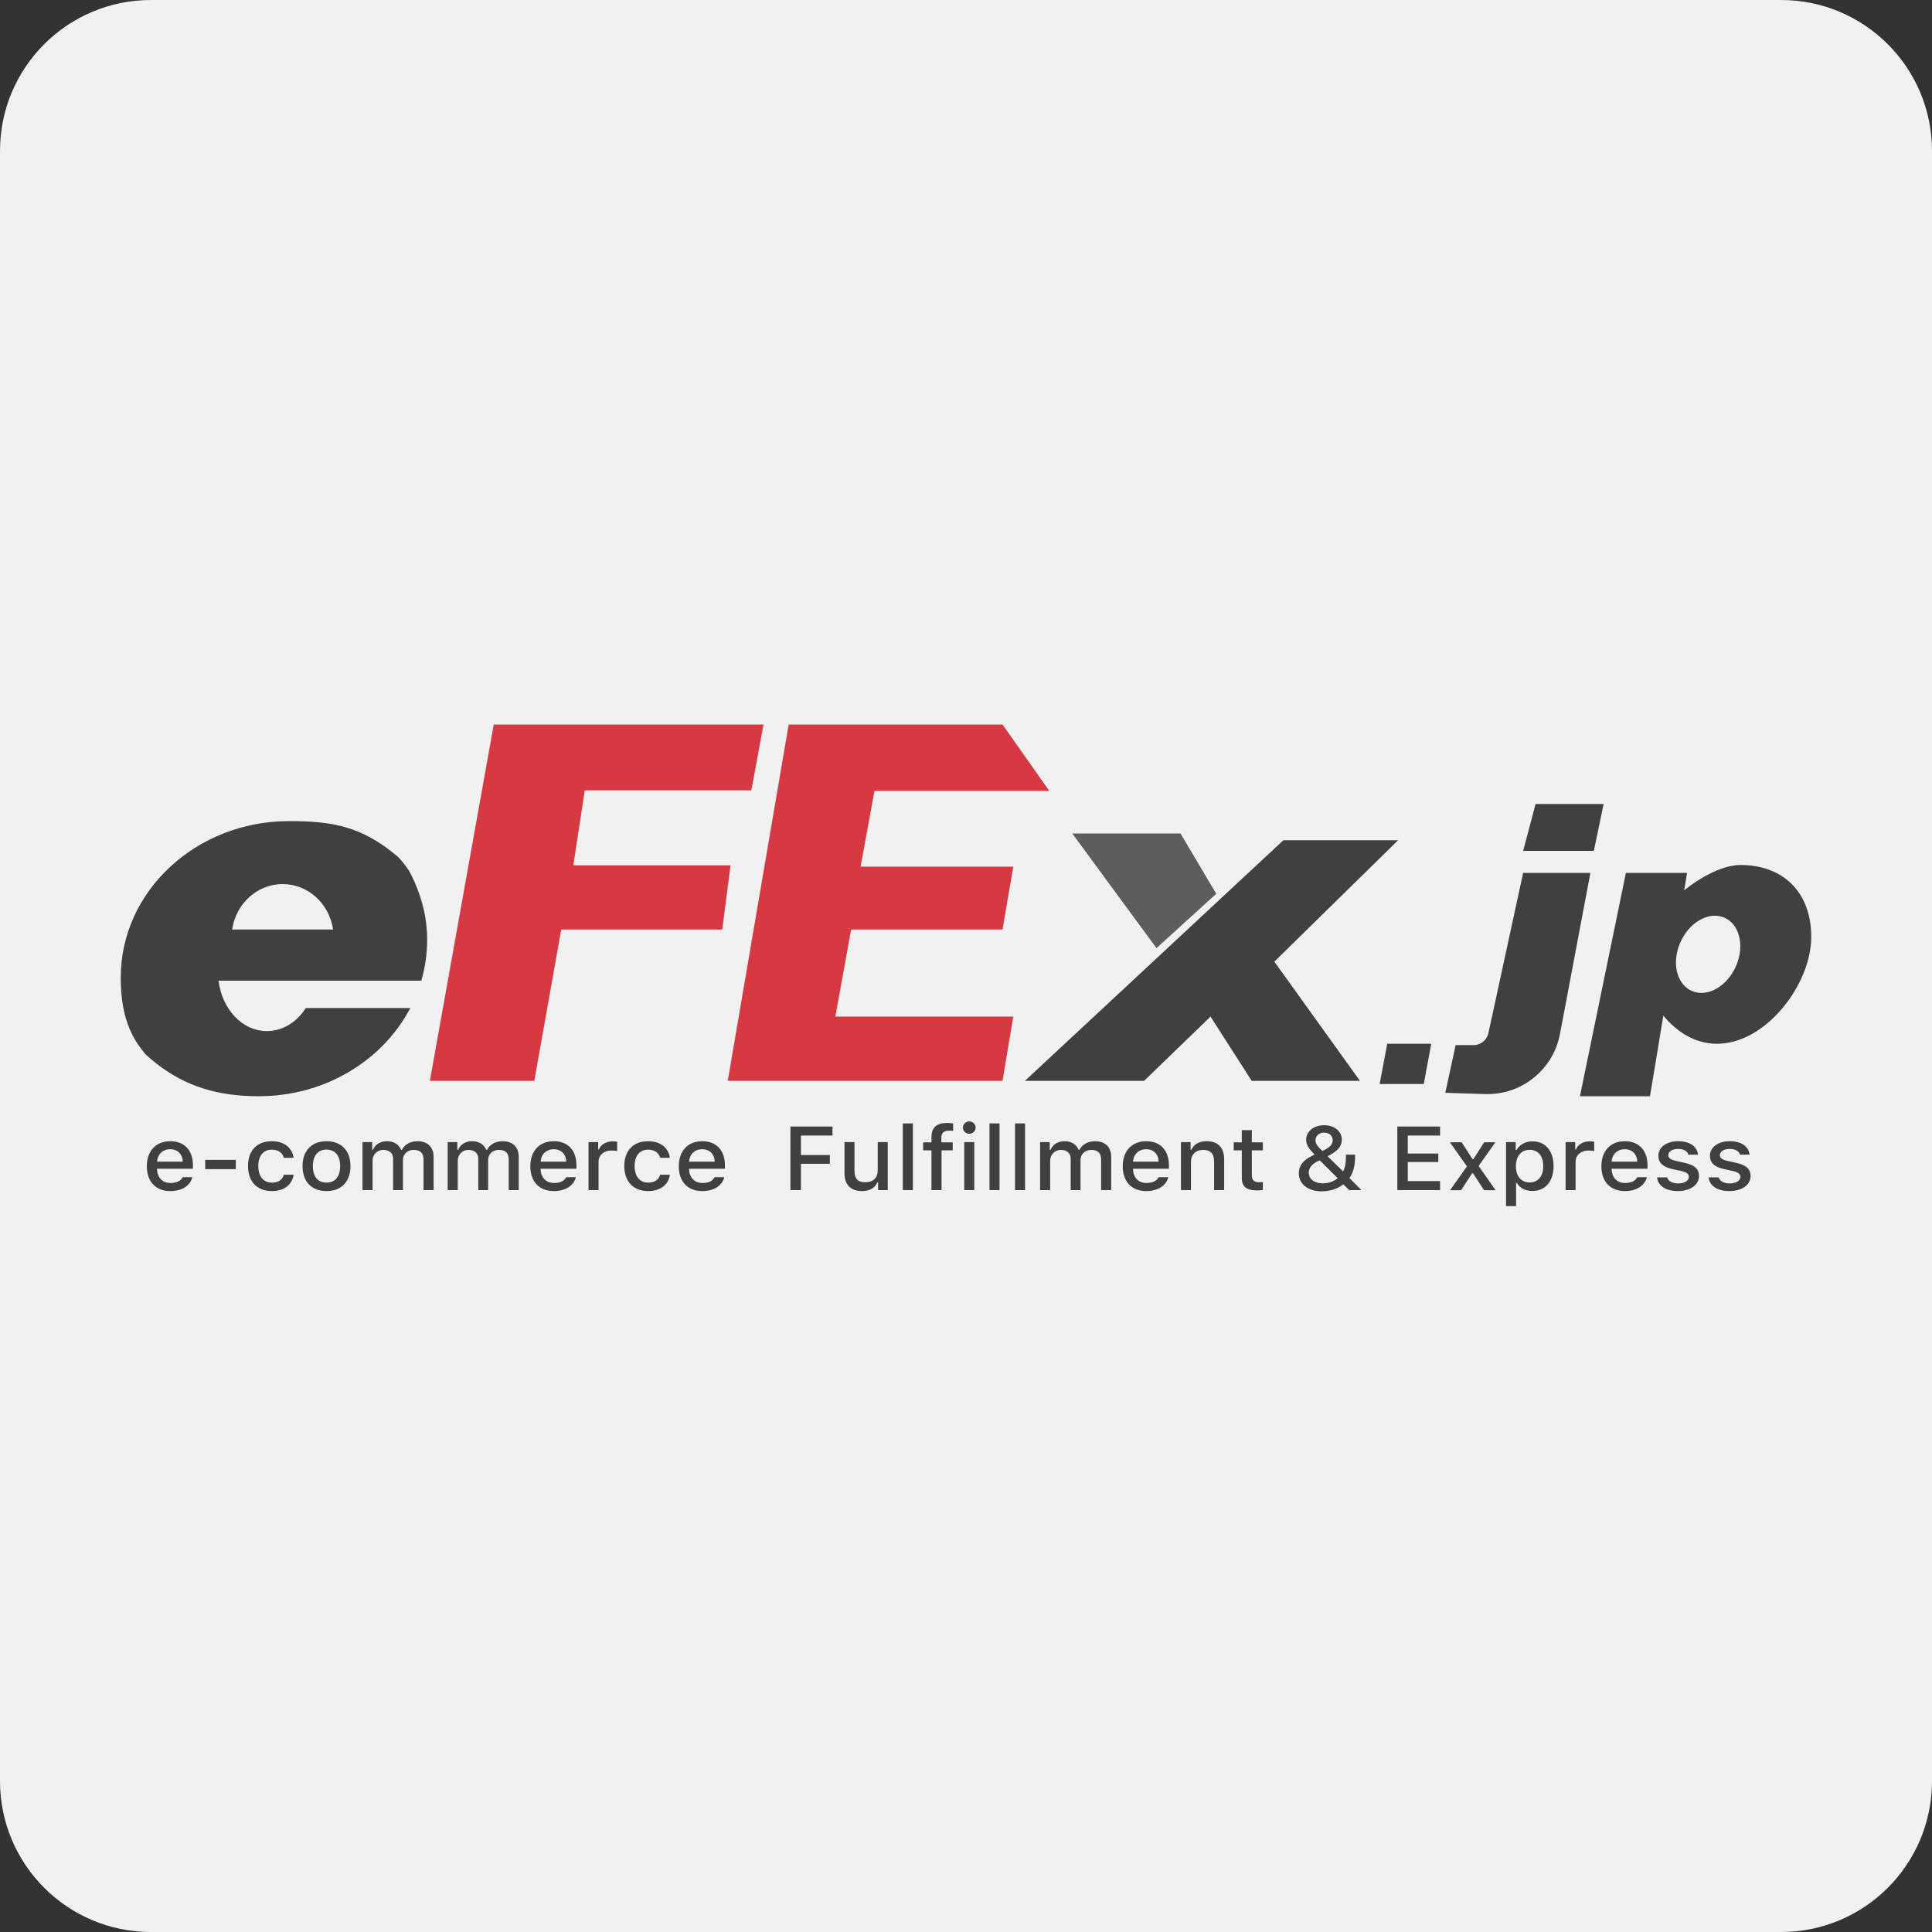 <?xml version="1.0" encoding="UTF-8"?><svg xmlns="http://www.w3.org/2000/svg" xmlns:xlink="http://www.w3.org/1999/xlink" width="32px" height="32px" version="1.1" viewBox="0 0 32 32"><rect x="0" y="0" width="32" height="32" fill="#333333" stroke="none"/><!--Generator: Sketch 52.1 (67048) - http://www.bohemiancoding.com/sketch--><title>efex</title><desc>Created with Sketch.</desc><g id="efex" fill="none" fill-rule="evenodd" stroke="none" stroke-width="1"><path id="Fill-1" fill="#F1F1F2" d="M32,29.5 C32,30.881 30.881,32 29.5,32 L2.5,32 C1.119,32 0,30.881 0,29.5 L0,2.5 C0,1.119 1.119,0 2.5,0 L29.5,0 C30.881,0 32,1.119 32,2.5 L32,29.5 Z"/><g id="Group-62" transform="translate(2, 12)"><path id="Combined-Shape" fill="#3F4041" d="M4.978,4.243 L3.223,4.243 L1.62,4.243 C1.676,4.715 2.013,5.078 2.421,5.078 C2.683,5.078 2.917,4.928 3.065,4.696 L4.796,4.696 C4.344,5.56 3.39,6.157 2.285,6.157 C1.604,6.157 1.077,5.994 0.592,5.617 C0.53,5.569 0.468,5.517 0.409,5.462 C0.384,5.431 0.361,5.401 0.337,5.37 C0.079,5.035 0,4.632 0,4.191 C0,2.76 1.249,1.6 2.789,1.6 C3.501,1.6 3.989,1.684 4.58,2.182 C4.61,2.208 4.651,2.254 4.703,2.322 C4.727,2.354 4.75,2.387 4.773,2.419 C4.807,2.482 4.839,2.547 4.868,2.613 C4.999,2.913 5.075,3.221 5.075,3.565 C5.075,3.8 5.041,4.027 4.978,4.243 Z M1.845,3.396 L3.517,3.396 C3.455,2.97 3.105,2.643 2.681,2.643 C2.258,2.643 1.907,2.97 1.845,3.396 Z"/><polygon id="Path-116" fill="#D63941" points="10.646 -1.42108547e-14 6.178 -1.42108547e-14 5.12 5.902 6.85 5.902 7.296 3.396 9.963 3.396 10.1 2.333 7.496 2.333 7.686 1.09 10.445 1.09"/><polygon id="Path-117" fill="#D63941" points="15.38 1.1 14.605 0 11.063 0 10.054 5.902 14.605 5.902 14.783 4.838 11.836 4.838 12.097 3.396 14.605 3.396 14.783 2.355 12.254 2.355 12.484 1.1"/><polygon id="Path-118" fill="#5C5E5E" points="17.553 1.805 15.76 1.805 17.155 3.704 18.145 2.804"/><polygon id="Path-119" fill="#3F4041" points="19.257 1.917 21.157 1.917 19.107 3.928 20.525 5.902 18.732 5.902 18.05 4.838 16.95 5.902 14.976 5.902"/><path id="Combined-Shape" fill="#3F4042" d="M23.434,1.317 L24.561,1.317 L24.399,2.093 L23.228,2.093 L23.434,1.317 Z M23.228,2.458 L24.342,2.458 L23.838,5.126 C23.726,5.719 23.198,6.142 22.595,6.121 L21.939,6.1 L22.11,5.31 L22.407,5.31 C22.526,5.31 22.628,5.227 22.653,5.111 L23.228,2.458 Z"/><polygon id="Path-122" fill="#3F4042" points="20.977 5.288 21.706 5.288 21.582 5.955 20.851 5.955"/><path id="Combined-Shape" fill="#3F4042" d="M25.896,2.745 C26.202,2.503 26.55,2.327 26.832,2.327 C27.498,2.327 28,2.742 28,3.52 C28,4.298 27.254,5.288 26.439,5.288 C26.071,5.288 25.77,5.088 25.55,4.822 L25.329,6.157 L24.169,6.157 L24.93,2.458 L25.943,2.458 L25.896,2.745 Z M26.036,4.419 C26.294,4.52 26.618,4.327 26.759,3.989 C26.901,3.65 26.806,3.294 26.548,3.194 C26.29,3.093 25.966,3.286 25.825,3.624 C25.683,3.962 25.778,4.318 26.036,4.419 Z"/><path id="e-commerce-Fulfillme" fill="#3F4042" d="M0.819,7.035 C0.696,7.035 0.611,7.117 0.601,7.241 L1.027,7.241 C1.023,7.117 0.942,7.035 0.819,7.035 Z M1.026,7.498 L1.186,7.498 C1.15,7.639 1.014,7.728 0.821,7.728 C0.58,7.728 0.432,7.572 0.432,7.317 C0.432,7.063 0.583,6.902 0.82,6.902 C1.055,6.902 1.196,7.053 1.196,7.303 L1.196,7.358 L0.601,7.358 L0.601,7.366 C0.607,7.506 0.693,7.594 0.826,7.594 C0.926,7.594 0.995,7.56 1.026,7.498 Z M1.906,7.365 L1.399,7.365 L1.399,7.211 L1.906,7.211 L1.906,7.365 Z M2.863,7.177 L2.701,7.177 C2.682,7.1 2.614,7.042 2.502,7.042 C2.363,7.042 2.278,7.143 2.278,7.312 C2.278,7.485 2.364,7.588 2.502,7.588 C2.608,7.588 2.68,7.542 2.701,7.457 L2.863,7.457 C2.841,7.617 2.711,7.728 2.503,7.728 C2.258,7.728 2.108,7.572 2.108,7.312 C2.108,7.057 2.257,6.902 2.502,6.902 C2.714,6.902 2.841,7.018 2.863,7.177 Z M3.408,7.728 C3.161,7.728 3.011,7.572 3.011,7.314 C3.011,7.058 3.162,6.902 3.408,6.902 C3.653,6.902 3.805,7.058 3.805,7.314 C3.805,7.572 3.654,7.728 3.408,7.728 Z M3.408,7.588 C3.552,7.588 3.634,7.488 3.634,7.314 C3.634,7.142 3.552,7.041 3.408,7.041 C3.264,7.041 3.182,7.142 3.182,7.314 C3.182,7.488 3.264,7.588 3.408,7.588 Z M4.004,7.712 L4.004,6.917 L4.165,6.917 L4.165,7.045 L4.177,7.045 C4.214,6.955 4.299,6.902 4.411,6.902 C4.527,6.902 4.606,6.958 4.643,7.045 L4.657,7.045 C4.699,6.958 4.796,6.902 4.913,6.902 C5.083,6.902 5.182,6.999 5.182,7.165 L5.182,7.712 L5.015,7.712 L5.015,7.206 C5.015,7.098 4.961,7.046 4.852,7.046 C4.745,7.046 4.674,7.119 4.674,7.212 L4.674,7.712 L4.511,7.712 L4.511,7.19 C4.511,7.1 4.448,7.046 4.349,7.046 C4.247,7.046 4.171,7.124 4.171,7.226 L4.171,7.712 L4.004,7.712 Z M5.415,7.712 L5.415,6.917 L5.575,6.917 L5.575,7.045 L5.588,7.045 C5.625,6.955 5.71,6.902 5.822,6.902 C5.937,6.902 6.017,6.958 6.054,7.045 L6.067,7.045 C6.11,6.958 6.207,6.902 6.323,6.902 C6.493,6.902 6.592,6.999 6.592,7.165 L6.592,7.712 L6.426,7.712 L6.426,7.206 C6.426,7.098 6.372,7.046 6.263,7.046 C6.155,7.046 6.085,7.119 6.085,7.212 L6.085,7.712 L5.922,7.712 L5.922,7.19 C5.922,7.1 5.858,7.046 5.759,7.046 C5.658,7.046 5.582,7.124 5.582,7.226 L5.582,7.712 L5.415,7.712 Z M7.172,7.035 C7.049,7.035 6.963,7.117 6.954,7.241 L7.379,7.241 C7.375,7.117 7.295,7.035 7.172,7.035 Z M7.378,7.498 L7.538,7.498 C7.502,7.639 7.366,7.728 7.173,7.728 C6.932,7.728 6.784,7.572 6.784,7.317 C6.784,7.063 6.935,6.902 7.173,6.902 C7.407,6.902 7.548,7.053 7.548,7.303 L7.548,7.358 L6.954,7.358 L6.954,7.366 C6.959,7.506 7.045,7.594 7.178,7.594 C7.279,7.594 7.347,7.56 7.378,7.498 Z M7.748,7.712 L7.748,6.917 L7.908,6.917 L7.908,7.039 L7.921,7.039 C7.944,6.961 8.038,6.904 8.148,6.904 C8.173,6.904 8.204,6.906 8.222,6.911 L8.222,7.065 C8.208,7.061 8.159,7.056 8.129,7.056 C8.003,7.056 7.914,7.131 7.914,7.243 L7.914,7.712 L7.748,7.712 Z M9.095,7.177 L8.934,7.177 C8.914,7.1 8.846,7.042 8.735,7.042 C8.596,7.042 8.511,7.143 8.511,7.312 C8.511,7.485 8.597,7.588 8.735,7.588 C8.84,7.588 8.912,7.542 8.934,7.457 L9.095,7.457 C9.074,7.617 8.944,7.728 8.736,7.728 C8.491,7.728 8.34,7.572 8.34,7.312 C8.34,7.057 8.49,6.902 8.735,6.902 C8.946,6.902 9.074,7.018 9.095,7.177 Z M9.631,7.035 C9.508,7.035 9.422,7.117 9.413,7.241 L9.838,7.241 C9.834,7.117 9.754,7.035 9.631,7.035 Z M9.837,7.498 L9.997,7.498 C9.961,7.639 9.825,7.728 9.632,7.728 C9.391,7.728 9.243,7.572 9.243,7.317 C9.243,7.063 9.394,6.902 9.631,6.902 C9.866,6.902 10.007,7.053 10.007,7.303 L10.007,7.358 L9.413,7.358 L9.413,7.366 C9.418,7.506 9.504,7.594 9.637,7.594 C9.737,7.594 9.806,7.56 9.837,7.498 Z M11.266,7.712 L11.092,7.712 L11.092,6.659 L11.789,6.659 L11.789,6.808 L11.266,6.808 L11.266,7.131 L11.745,7.131 L11.745,7.276 L11.266,7.276 L11.266,7.712 Z M12.704,6.917 L12.704,7.712 L12.544,7.712 L12.544,7.586 L12.531,7.586 C12.49,7.677 12.404,7.728 12.277,7.728 C12.09,7.728 11.987,7.62 11.987,7.433 L11.987,6.917 L12.153,6.917 L12.153,7.393 C12.153,7.521 12.208,7.582 12.33,7.582 C12.465,7.582 12.538,7.507 12.538,7.382 L12.538,6.917 L12.704,6.917 Z M12.953,7.712 L12.953,6.607 L13.12,6.607 L13.12,7.712 L12.953,7.712 Z M13.428,7.712 L13.428,7.053 L13.29,7.053 L13.29,6.921 L13.428,6.921 L13.428,6.835 C13.428,6.677 13.513,6.599 13.688,6.599 C13.726,6.599 13.759,6.602 13.787,6.608 L13.787,6.731 C13.772,6.728 13.749,6.727 13.723,6.727 C13.63,6.727 13.592,6.766 13.592,6.845 L13.592,6.921 L13.78,6.921 L13.78,7.053 L13.595,7.053 L13.595,7.712 L13.428,7.712 Z M13.971,7.712 L13.971,6.917 L14.137,6.917 L14.137,7.712 L13.971,7.712 Z M14.054,6.779 C13.996,6.779 13.949,6.733 13.949,6.677 C13.949,6.62 13.996,6.574 14.054,6.574 C14.112,6.574 14.159,6.62 14.159,6.677 C14.159,6.733 14.112,6.779 14.054,6.779 Z M14.389,7.712 L14.389,6.607 L14.555,6.607 L14.555,7.712 L14.389,7.712 Z M14.812,7.712 L14.812,6.607 L14.978,6.607 L14.978,7.712 L14.812,7.712 Z M15.227,7.712 L15.227,6.917 L15.387,6.917 L15.387,7.045 L15.4,7.045 C15.437,6.955 15.522,6.902 15.634,6.902 C15.749,6.902 15.829,6.958 15.866,7.045 L15.879,7.045 C15.922,6.958 16.019,6.902 16.135,6.902 C16.306,6.902 16.405,6.999 16.405,7.165 L16.405,7.712 L16.238,7.712 L16.238,7.206 C16.238,7.098 16.184,7.046 16.075,7.046 C15.968,7.046 15.897,7.119 15.897,7.212 L15.897,7.712 L15.734,7.712 L15.734,7.19 C15.734,7.1 15.671,7.046 15.572,7.046 C15.47,7.046 15.394,7.124 15.394,7.226 L15.394,7.712 L15.227,7.712 Z M16.984,7.035 C16.861,7.035 16.775,7.117 16.766,7.241 L17.191,7.241 C17.187,7.117 17.107,7.035 16.984,7.035 Z M17.19,7.498 L17.351,7.498 C17.314,7.639 17.178,7.728 16.985,7.728 C16.744,7.728 16.596,7.572 16.596,7.317 C16.596,7.063 16.747,6.902 16.985,6.902 C17.219,6.902 17.361,7.053 17.361,7.303 L17.361,7.358 L16.766,7.358 L16.766,7.366 C16.771,7.506 16.857,7.594 16.99,7.594 C17.091,7.594 17.159,7.56 17.19,7.498 Z M17.56,7.712 L17.56,6.917 L17.72,6.917 L17.72,7.043 L17.733,7.043 C17.774,6.955 17.857,6.902 17.984,6.902 C18.172,6.902 18.276,7.008 18.276,7.198 L18.276,7.712 L18.109,7.712 L18.109,7.237 C18.109,7.109 18.05,7.046 17.928,7.046 C17.805,7.046 17.726,7.123 17.726,7.247 L17.726,7.712 L17.56,7.712 Z M18.568,6.719 L18.734,6.719 L18.734,6.921 L18.917,6.921 L18.917,7.053 L18.734,7.053 L18.734,7.462 C18.734,7.545 18.771,7.582 18.853,7.582 C18.879,7.582 18.894,7.58 18.917,7.578 L18.917,7.709 C18.89,7.713 18.859,7.717 18.826,7.717 C18.641,7.717 18.568,7.655 18.568,7.502 L18.568,7.053 L18.434,7.053 L18.434,6.921 L18.568,6.921 L18.568,6.719 Z M20.347,7.712 L20.25,7.616 C20.159,7.689 20.03,7.732 19.894,7.732 C19.666,7.732 19.512,7.612 19.512,7.433 C19.512,7.311 19.581,7.219 19.728,7.146 C19.736,7.142 19.764,7.127 19.774,7.122 C19.671,7.022 19.634,6.955 19.634,6.878 C19.634,6.74 19.761,6.637 19.931,6.637 C20.102,6.637 20.225,6.737 20.225,6.877 C20.225,6.985 20.156,7.068 19.989,7.151 L20.245,7.402 C20.277,7.346 20.293,7.271 20.293,7.159 L20.293,7.125 L20.444,7.125 L20.444,7.165 C20.444,7.312 20.412,7.428 20.351,7.512 L20.55,7.712 L20.347,7.712 Z M19.824,7.235 C19.726,7.283 19.677,7.347 19.677,7.421 C19.677,7.528 19.771,7.6 19.91,7.6 C20.004,7.6 20.1,7.566 20.155,7.514 L19.86,7.219 C19.853,7.222 19.834,7.23 19.824,7.235 Z M19.903,7.064 C20.027,7.006 20.074,6.956 20.074,6.886 C20.074,6.811 20.016,6.76 19.932,6.76 C19.849,6.76 19.789,6.813 19.789,6.887 C19.789,6.941 19.819,6.987 19.903,7.064 Z M21.852,7.563 L21.852,7.712 L21.144,7.712 L21.144,6.659 L21.852,6.659 L21.852,6.808 L21.317,6.808 L21.317,7.106 L21.823,7.106 L21.823,7.247 L21.317,7.247 L21.317,7.563 L21.852,7.563 Z M22.397,7.432 L22.384,7.432 L22.2,7.714 L22.018,7.714 L22.297,7.319 L22.015,6.919 L22.209,6.919 L22.39,7.199 L22.404,7.199 L22.583,6.919 L22.769,6.919 L22.491,7.312 L22.772,7.714 L22.581,7.714 L22.397,7.432 Z M23.382,6.904 C23.596,6.904 23.732,7.062 23.732,7.314 C23.732,7.567 23.596,7.726 23.383,7.726 C23.264,7.726 23.168,7.676 23.124,7.592 L23.111,7.592 L23.111,7.977 L22.945,7.977 L22.945,6.917 L23.105,6.917 L23.105,7.049 L23.117,7.049 C23.168,6.958 23.267,6.904 23.382,6.904 Z M23.335,7.585 C23.476,7.585 23.561,7.483 23.561,7.314 C23.561,7.146 23.476,7.045 23.336,7.045 C23.196,7.045 23.108,7.149 23.108,7.315 C23.108,7.481 23.196,7.585 23.335,7.585 Z M23.931,7.712 L23.931,6.917 L24.091,6.917 L24.091,7.039 L24.104,7.039 C24.128,6.961 24.221,6.904 24.331,6.904 C24.356,6.904 24.387,6.906 24.405,6.911 L24.405,7.065 C24.391,7.061 24.342,7.056 24.312,7.056 C24.186,7.056 24.097,7.131 24.097,7.243 L24.097,7.712 L23.931,7.712 Z M24.911,7.035 C24.788,7.035 24.702,7.117 24.693,7.241 L25.118,7.241 C25.114,7.117 25.034,7.035 24.911,7.035 Z M25.118,7.498 L25.278,7.498 C25.241,7.639 25.105,7.728 24.913,7.728 C24.671,7.728 24.524,7.572 24.524,7.317 C24.524,7.063 24.674,6.902 24.912,6.902 C25.146,6.902 25.288,7.053 25.288,7.303 L25.288,7.358 L24.693,7.358 L24.693,7.366 C24.698,7.506 24.784,7.594 24.917,7.594 C25.018,7.594 25.087,7.56 25.118,7.498 Z M25.468,7.142 C25.468,7.001 25.605,6.902 25.795,6.902 C25.985,6.902 26.108,6.985 26.125,7.125 L25.965,7.125 C25.95,7.067 25.889,7.03 25.795,7.03 C25.702,7.03 25.632,7.071 25.632,7.133 C25.632,7.181 25.674,7.211 25.766,7.23 L25.906,7.261 C26.066,7.296 26.141,7.361 26.141,7.478 C26.141,7.628 25.993,7.728 25.792,7.728 C25.592,7.728 25.461,7.642 25.446,7.501 L25.613,7.501 C25.633,7.563 25.695,7.601 25.796,7.601 C25.9,7.601 25.973,7.557 25.973,7.493 C25.973,7.446 25.934,7.415 25.849,7.396 L25.702,7.364 C25.542,7.328 25.468,7.26 25.468,7.142 Z M26.322,7.142 C26.322,7.001 26.459,6.902 26.649,6.902 C26.839,6.902 26.962,6.985 26.979,7.125 L26.819,7.125 C26.804,7.067 26.743,7.03 26.649,7.03 C26.556,7.03 26.486,7.071 26.486,7.133 C26.486,7.181 26.528,7.211 26.62,7.23 L26.76,7.261 C26.92,7.296 26.995,7.361 26.995,7.478 C26.995,7.628 26.847,7.728 26.646,7.728 C26.446,7.728 26.315,7.642 26.3,7.501 L26.466,7.501 C26.487,7.563 26.549,7.601 26.65,7.601 C26.753,7.601 26.827,7.557 26.827,7.493 C26.827,7.446 26.787,7.415 26.703,7.396 L26.556,7.364 C26.396,7.328 26.322,7.26 26.322,7.142 Z"/></g></g></svg>